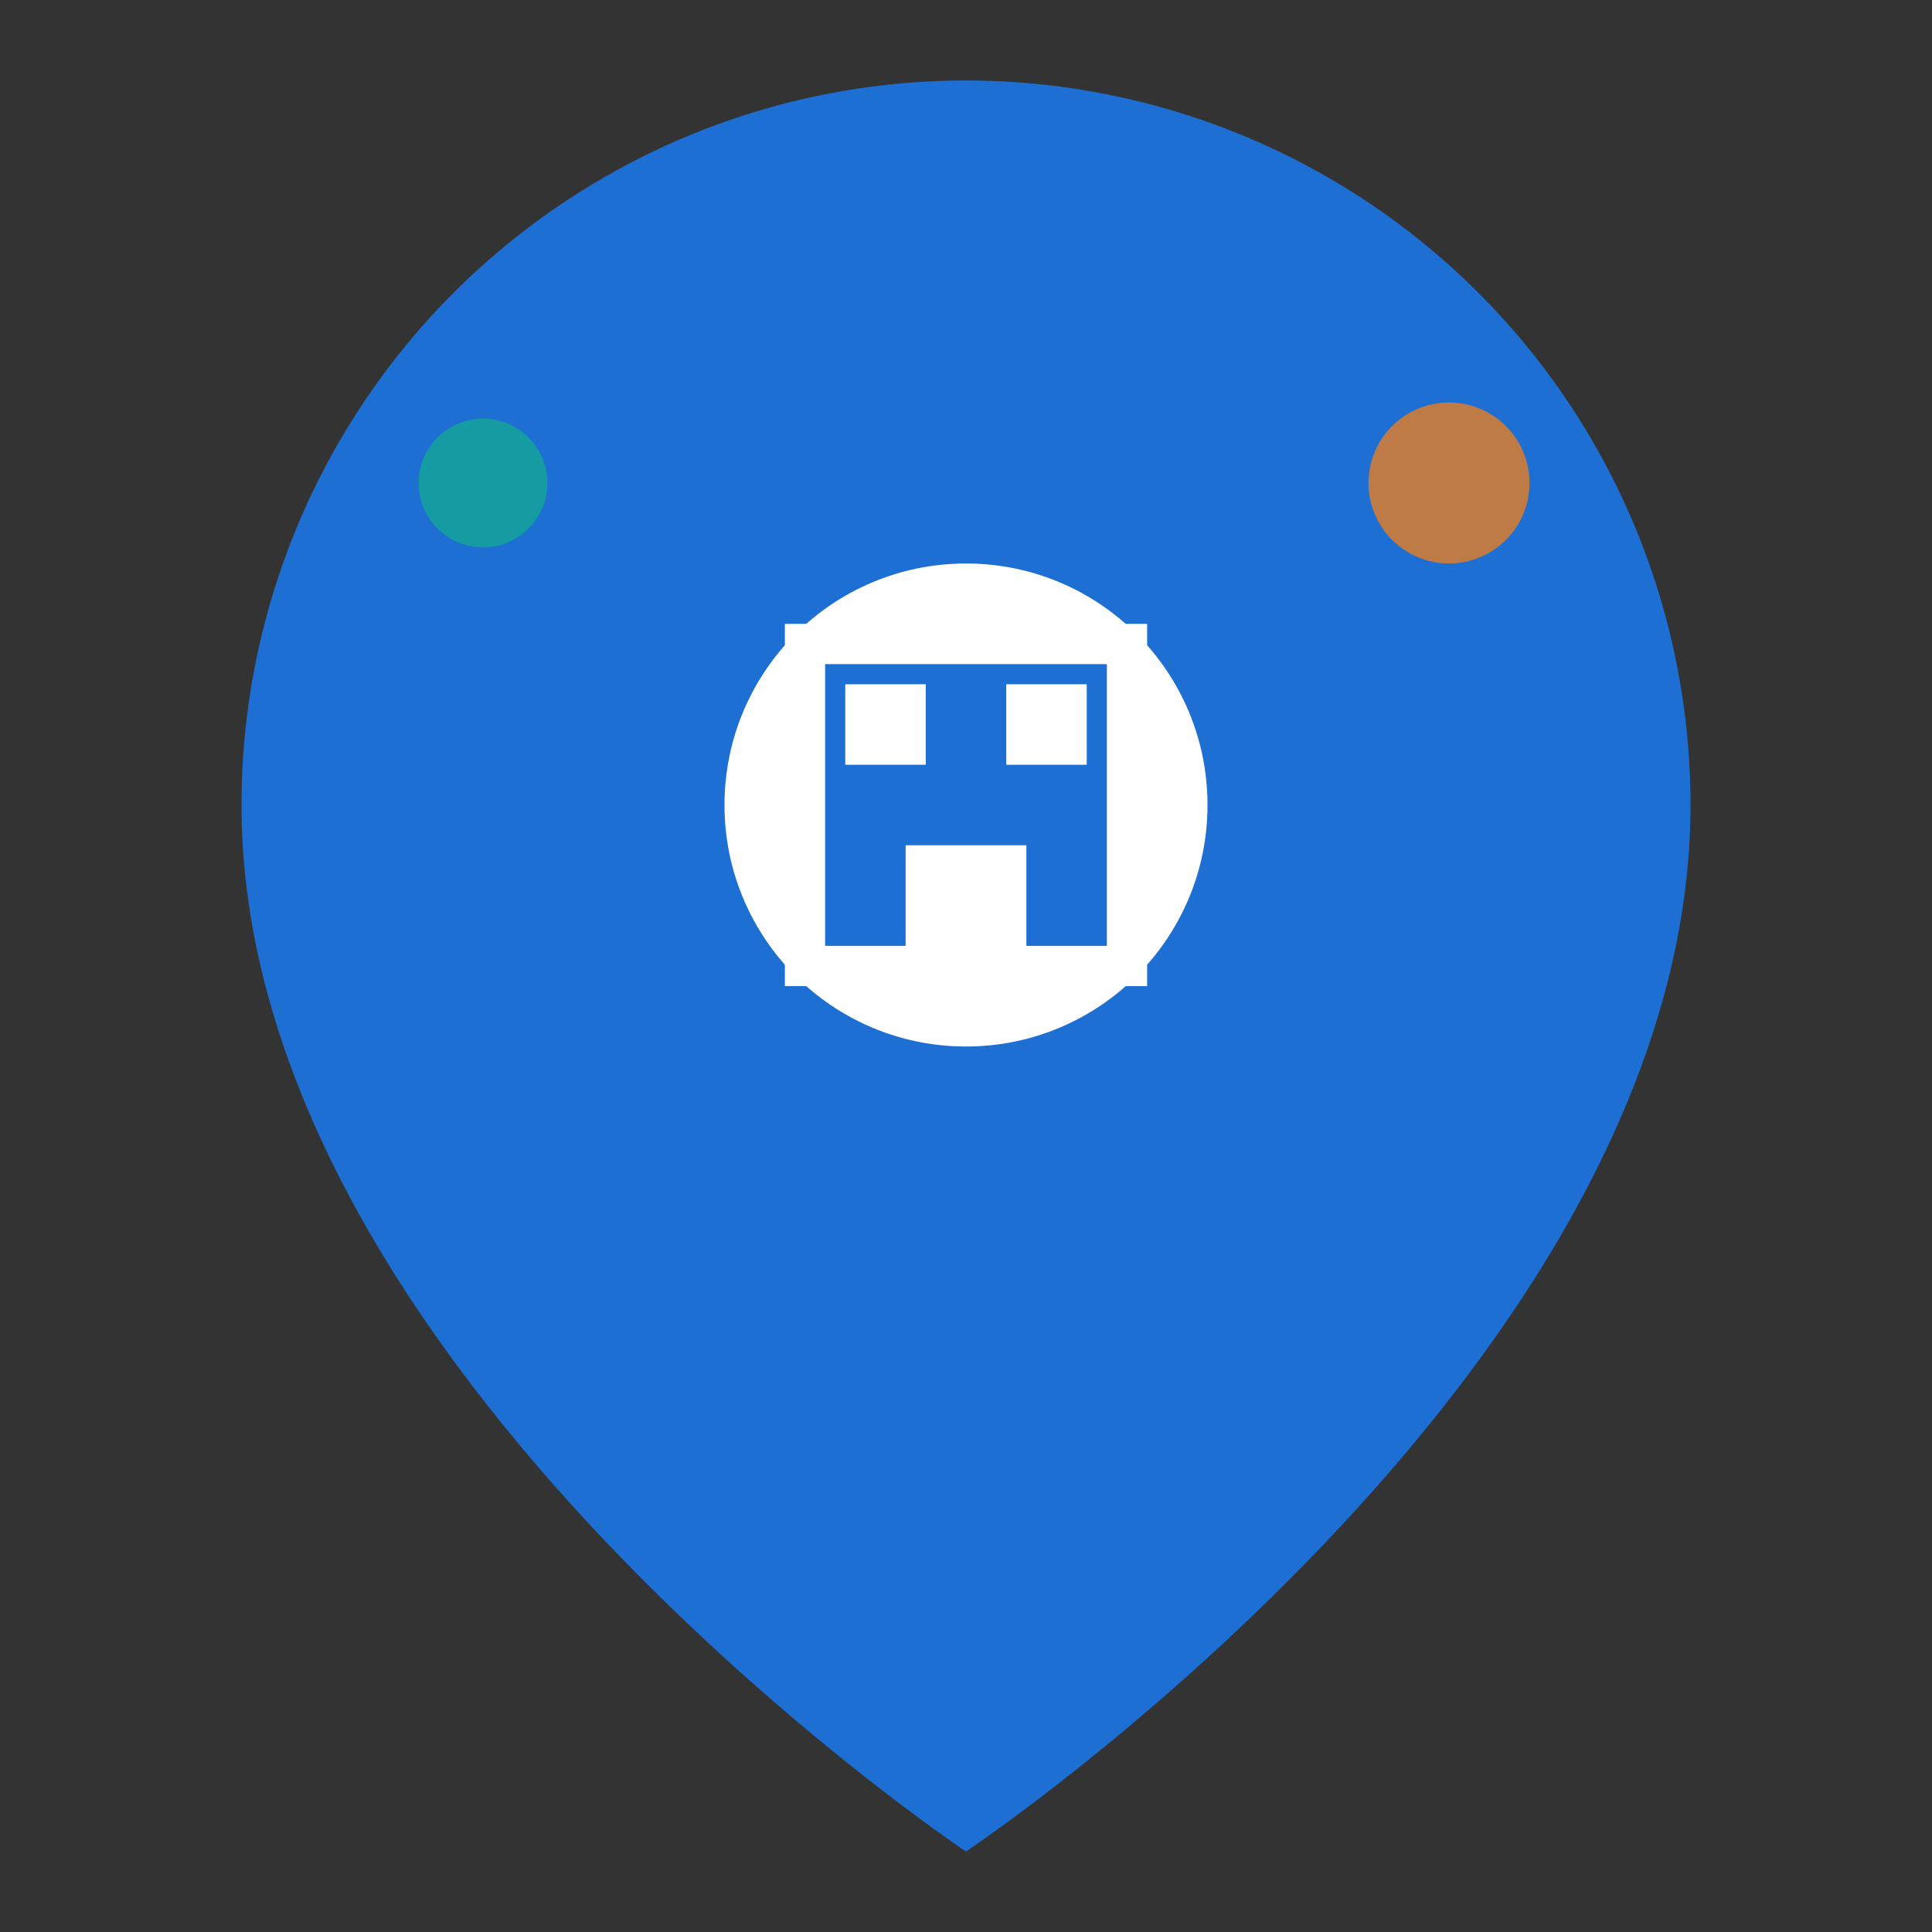 <svg width="24" height="24" viewBox="0 0 24 24" fill="none" xmlns="http://www.w3.org/2000/svg">
  <rect x="0" y="0" width="24" height="24" fill="#333333" stroke="none"/>
  <!-- Location pin -->
  <path d="M21 10c0 7-9 13-9 13s-9-6-9-13a9 9 0 0 1 18 0z" fill="#1D6FD4"/>
  <circle cx="12" cy="10" r="3" fill="#FFFFFF"/>
  
  <!-- Building icon inside -->
  <rect x="10" y="8" width="4" height="4" fill="#1D6FD4" stroke="#FFFFFF" stroke-width="0.5"/>
  <rect x="10.5" y="8.5" width="1" height="1" fill="#FFFFFF"/>
  <rect x="12.5" y="8.5" width="1" height="1" fill="#FFFFFF"/>
  <rect x="11.25" y="10.5" width="1.5" height="1.5" fill="#FFFFFF"/>
  
  <!-- Accent elements -->
  <circle cx="18" cy="6" r="1" fill="#E67E22" opacity="0.8"/>
  <circle cx="6" cy="6" r="0.8" fill="#10B981" opacity="0.6"/>
</svg>
